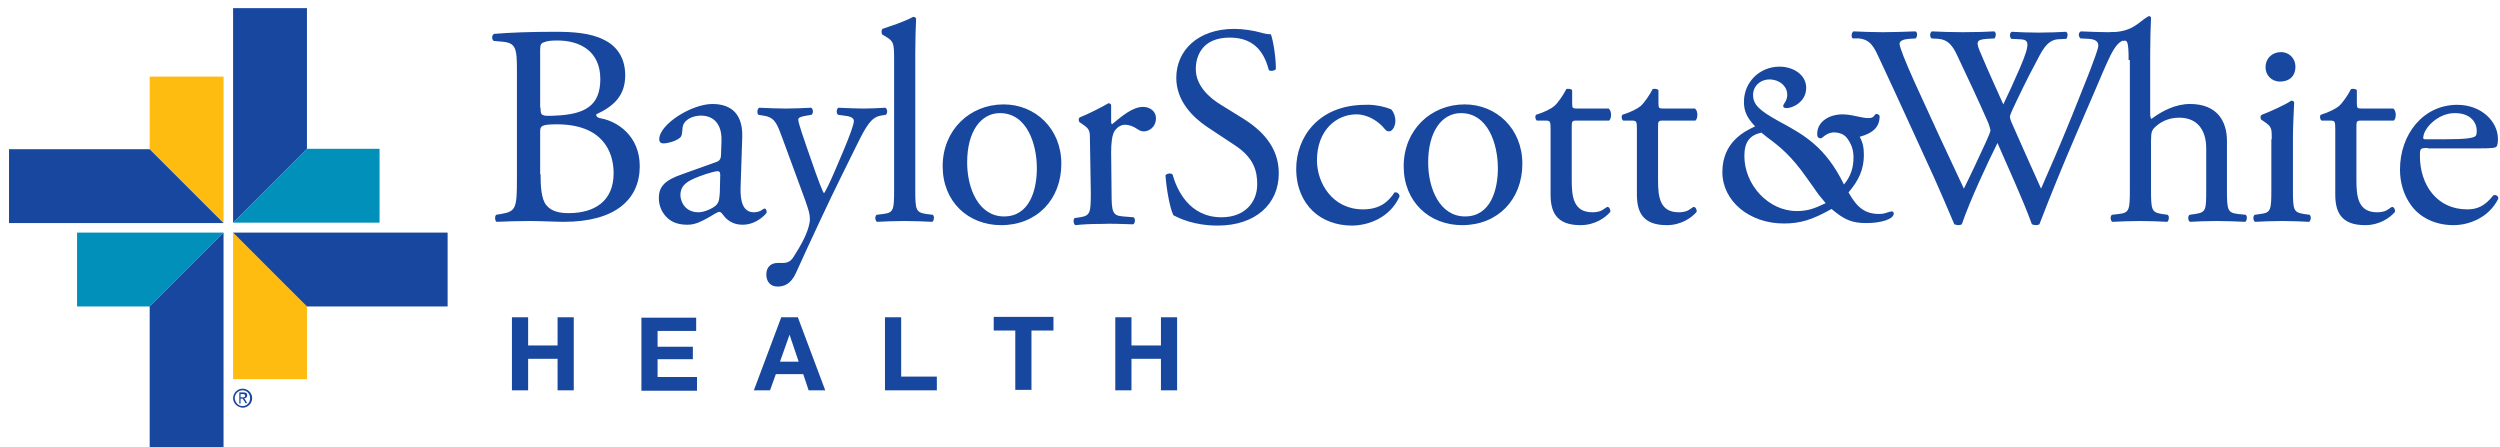 <svg width="246" height="44" viewBox="0 0 246 44" fill="none" xmlns="http://www.w3.org/2000/svg">
<path d="M182.302 3.781C182.139 3.617 182.179 3.209 182.384 3.087C183.159 3.127 184.425 3.168 185.283 3.168C186.058 3.168 187.488 3.127 188.468 3.087C188.713 3.168 188.672 3.577 188.508 3.781L187.855 3.822C187.283 3.862 186.916 4.026 186.916 4.312C186.916 4.638 187.488 6.067 188.386 8.068C189.978 11.58 191.612 15.091 193.245 18.562C193.939 17.174 194.674 15.581 195.409 13.989C195.654 13.458 195.858 12.968 195.858 12.845C195.858 12.723 195.776 12.437 195.654 12.111C194.674 9.865 193.612 7.619 192.551 5.373C192.142 4.516 191.693 3.903 190.754 3.822L190.06 3.781C189.856 3.577 189.897 3.209 190.101 3.087C190.917 3.127 191.979 3.168 193.122 3.168C194.511 3.168 195.572 3.127 196.226 3.087C196.43 3.168 196.43 3.536 196.266 3.781L195.531 3.822C194.429 3.903 194.388 4.107 194.96 5.373C195.531 6.762 196.348 8.517 197.124 10.273C197.655 9.171 198.145 8.109 198.798 6.598C199.819 4.189 199.655 3.903 198.757 3.862L197.9 3.822C197.696 3.536 197.777 3.25 197.941 3.127C198.716 3.168 199.533 3.209 200.595 3.209C201.534 3.209 202.636 3.168 203.289 3.127C203.494 3.209 203.494 3.577 203.33 3.822L202.514 3.862C201.33 3.944 200.84 5.21 200.227 6.353C199.655 7.374 198.471 9.824 198.022 10.804C197.9 11.09 197.777 11.376 197.777 11.457C197.777 11.58 197.818 11.784 197.981 12.151C198.92 14.315 199.9 16.439 200.84 18.562C201.697 16.602 202.554 14.642 203.371 12.641C203.943 11.294 205.413 7.537 205.617 7.047C205.984 6.027 206.474 4.842 206.474 4.475C206.474 4.067 206.148 3.862 205.535 3.822L204.719 3.781C204.474 3.536 204.514 3.209 204.759 3.087C205.821 3.127 206.597 3.168 207.454 3.168C208.516 3.168 209.333 3.127 210.068 3.087C210.313 3.168 210.313 3.536 210.108 3.781L209.578 3.822C208.189 3.944 207.903 4.802 206.229 8.721L204.188 13.458C202.963 16.316 201.82 19.093 200.676 22.073C200.595 22.114 200.472 22.155 200.35 22.155C200.227 22.155 200.064 22.114 199.941 22.073C199.043 19.583 197.41 16.071 196.552 14.07C195.531 16.112 193.857 19.705 193.041 22.073C192.959 22.114 192.837 22.155 192.714 22.155C192.592 22.155 192.428 22.114 192.306 22.073C191.816 20.889 190.713 18.358 190.346 17.541C188.549 13.621 186.793 9.742 184.956 5.822C184.425 4.679 184.099 3.903 182.914 3.781H182.302Z" fill="#17479E"/>
<path d="M22.936 37.304V22.89L30.204 30.158V37.304H22.936ZM14.729 7.537V14.683L21.997 21.951V7.537H14.729Z" fill="#FEBC11"/>
<path d="M7.583 22.89H21.997L14.729 30.158H7.583V22.89ZM37.349 14.642H30.204L22.936 21.91H37.349V14.642Z" fill="#0090BA"/>
<path d="M53.192 17.133C53.192 18.154 53.233 19.583 53.764 20.195C54.295 20.848 55.152 20.971 55.969 20.971C58.459 20.971 60.379 19.828 60.379 17.051C60.379 14.846 59.235 12.233 54.785 12.233C53.274 12.233 53.151 12.396 53.151 12.968V17.133H53.192ZM53.192 10.6C53.192 11.376 53.233 11.457 54.662 11.376C57.52 11.253 59.072 10.436 59.072 7.782C59.072 5.006 57.03 3.985 54.866 3.985C54.254 3.985 53.846 4.026 53.56 4.148C53.274 4.23 53.151 4.352 53.151 4.883V10.6H53.192ZM50.865 6.843C50.865 4.761 50.742 4.23 49.477 4.107L48.578 4.026C48.374 3.862 48.374 3.454 48.619 3.332C50.13 3.209 52.049 3.127 54.662 3.127C56.418 3.127 58.133 3.25 59.399 3.903C60.624 4.475 61.522 5.618 61.522 7.415C61.522 9.456 60.338 10.477 58.664 11.253C58.664 11.539 58.909 11.62 59.194 11.661C60.705 11.947 62.951 13.335 62.951 16.357C62.951 19.623 60.542 21.828 55.479 21.828C54.662 21.828 53.274 21.747 52.09 21.747C50.865 21.747 49.885 21.788 48.864 21.828C48.701 21.747 48.66 21.298 48.823 21.134L49.313 21.053C50.783 20.808 50.865 20.481 50.865 17.541V6.843ZM68.749 20.889C69.321 20.889 70.178 20.481 70.464 20.195C70.791 19.869 70.791 19.46 70.832 18.889L70.872 17.214C70.872 16.888 70.75 16.847 70.587 16.847C70.423 16.847 69.933 16.969 69.443 17.133C67.769 17.704 66.953 18.113 66.953 19.215C66.953 19.664 67.279 20.889 68.749 20.889ZM70.464 15.949C70.872 15.826 70.954 15.54 70.954 15.132L70.995 13.825C71.036 12.805 70.668 11.376 68.953 11.376C68.177 11.376 67.198 11.784 67.157 12.641C67.116 13.09 67.116 13.417 66.871 13.58C66.463 13.907 65.687 14.111 65.278 14.111C65.033 14.111 64.87 13.989 64.87 13.703C64.87 12.233 68.055 10.232 70.097 10.232C72.138 10.232 73.118 11.416 73.036 13.54L72.873 18.439C72.832 19.746 73.077 20.889 74.18 20.889C74.466 20.889 74.71 20.808 74.874 20.726C74.996 20.644 75.16 20.522 75.241 20.522C75.364 20.522 75.445 20.685 75.445 20.889C75.445 21.012 74.466 22.114 73.077 22.114C72.383 22.114 71.73 21.869 71.24 21.257C71.117 21.093 70.954 20.848 70.791 20.848C70.587 20.848 70.26 21.093 69.688 21.42C69.076 21.747 68.463 22.114 67.647 22.114C66.83 22.114 66.177 21.91 65.687 21.461C65.156 20.971 64.829 20.277 64.829 19.501C64.829 18.398 65.36 17.745 67.157 17.133L70.464 15.949ZM75.405 27.014C75.405 26.238 75.895 25.871 76.548 25.871H77.079C77.528 25.871 77.814 25.667 78.018 25.381C78.835 24.115 79.161 23.462 79.406 22.808C79.488 22.604 79.692 21.992 79.692 21.583C79.692 21.012 79.57 20.685 79.202 19.623L76.997 13.621C76.507 12.315 76.303 11.62 75.323 11.416L74.629 11.294C74.466 11.171 74.506 10.681 74.71 10.6C75.609 10.64 76.466 10.681 77.365 10.681C78.14 10.681 78.916 10.64 79.814 10.6C80.019 10.681 80.059 11.171 79.855 11.294L79.161 11.416C78.753 11.498 78.549 11.58 78.549 11.784C78.549 12.11 79.202 13.948 79.365 14.438L80.264 17.01C80.427 17.459 80.958 18.929 81.08 19.011C81.162 18.97 81.611 18.072 82.101 16.929L83.04 14.724C83.653 13.254 84.02 12.233 84.02 11.906C84.02 11.702 83.857 11.498 83.326 11.416L82.469 11.294C82.264 11.171 82.305 10.681 82.509 10.6C83.408 10.64 84.265 10.681 85 10.681C85.694 10.681 86.348 10.64 87.123 10.6C87.328 10.722 87.368 11.13 87.164 11.294L86.674 11.376C85.735 11.539 85.245 12.355 84.265 14.356L82.673 17.582C81.734 19.46 79.692 23.829 78.304 26.892C77.814 27.953 77.16 28.198 76.507 28.198C75.813 28.198 75.405 27.708 75.405 27.014ZM90.063 18.603C90.063 20.644 90.104 20.889 91.125 21.053L91.778 21.134C91.982 21.257 91.901 21.747 91.737 21.828C90.798 21.788 89.982 21.747 89.002 21.747C87.981 21.747 87.164 21.788 86.307 21.828C86.103 21.747 86.062 21.257 86.266 21.134L86.919 21.053C87.94 20.93 87.981 20.644 87.981 18.603V5.904C87.981 4.23 87.94 4.067 87.123 3.577L86.838 3.413C86.715 3.332 86.715 2.923 86.838 2.842C87.532 2.597 88.879 2.188 89.859 1.658C89.982 1.658 90.063 1.698 90.145 1.821C90.104 2.678 90.063 4.067 90.063 5.292V18.603ZM98.393 11.13C96.555 11.13 95.167 12.886 95.167 15.989C95.167 18.562 96.311 21.298 98.801 21.298C101.292 21.298 102.027 18.725 102.027 16.561C102.027 14.152 101.047 11.13 98.393 11.13ZM104.436 16.112C104.436 19.623 102.027 22.155 98.515 22.155C95.29 22.155 92.758 19.869 92.758 16.357C92.758 12.805 95.412 10.273 98.76 10.273C101.864 10.273 104.436 12.641 104.436 16.112ZM107.253 13.948C107.253 12.845 107.253 12.723 106.478 12.192L106.233 12.029C106.11 11.906 106.11 11.62 106.273 11.539C106.927 11.294 108.397 10.559 109.091 10.15C109.213 10.191 109.336 10.232 109.336 10.355V11.988C109.336 12.11 109.377 12.192 109.418 12.233C110.397 11.416 111.459 10.518 112.48 10.518C113.174 10.518 113.746 10.967 113.746 11.62C113.746 12.56 113.011 12.927 112.562 12.927C112.276 12.927 112.153 12.845 111.949 12.723C111.541 12.437 111.092 12.274 110.724 12.274C110.275 12.274 109.948 12.519 109.703 12.845C109.418 13.254 109.336 14.07 109.336 15.009L109.377 18.848C109.377 20.889 109.458 21.216 110.52 21.298L111.541 21.379C111.745 21.502 111.704 21.992 111.5 22.073C110.193 22.033 109.377 21.992 108.397 22.033C107.376 22.033 106.559 22.073 105.824 22.155C105.62 22.073 105.579 21.583 105.743 21.461L106.273 21.379C107.294 21.216 107.335 20.93 107.335 18.929L107.253 13.948ZM119.83 22.196C117.461 22.196 115.991 21.461 115.461 21.175C115.134 20.563 114.766 18.562 114.685 17.255C114.807 17.051 115.256 17.01 115.379 17.174C115.787 18.603 116.971 21.379 120.197 21.379C122.565 21.379 123.709 19.828 123.709 18.154C123.709 16.929 123.464 15.54 121.422 14.234L118.768 12.478C117.38 11.539 115.746 9.946 115.746 7.66C115.746 5.006 117.829 2.842 121.463 2.842C122.32 2.842 123.341 3.005 124.076 3.209C124.444 3.332 124.852 3.372 125.056 3.372C125.301 4.067 125.546 5.618 125.546 6.802C125.424 6.966 124.974 7.047 124.852 6.884C124.484 5.537 123.709 3.699 121.014 3.699C118.278 3.699 117.666 5.537 117.666 6.802C117.666 8.436 119.013 9.62 120.075 10.273L122.32 11.661C124.076 12.764 125.832 14.397 125.832 17.051C125.832 20.113 123.504 22.196 119.83 22.196ZM136.897 10.763C137.101 10.967 137.306 11.416 137.306 11.906C137.306 12.396 137.02 12.927 136.693 12.927C136.571 12.927 136.407 12.886 136.285 12.723C135.672 11.947 134.611 11.253 133.467 11.253C131.507 11.253 129.588 12.805 129.588 15.785C129.588 17.99 131.099 20.603 134.121 20.603C135.754 20.603 136.611 19.869 137.224 18.929C137.469 18.889 137.714 19.052 137.714 19.338C136.775 21.42 134.652 22.196 133.018 22.196C131.548 22.196 130.16 21.706 129.18 20.767C128.2 19.828 127.547 18.439 127.547 16.602C127.547 13.58 129.67 10.314 134.366 10.314C135.06 10.273 136.121 10.436 136.897 10.763ZM143.757 11.13C141.92 11.13 140.531 12.886 140.531 15.989C140.531 18.562 141.675 21.298 144.165 21.298C146.656 21.298 147.391 18.725 147.391 16.561C147.391 14.152 146.411 11.13 143.757 11.13ZM149.8 16.112C149.8 19.623 147.391 22.155 143.88 22.155C140.654 22.155 138.122 19.869 138.122 16.357C138.122 12.805 140.776 10.273 144.124 10.273C147.228 10.273 149.8 12.641 149.8 16.112ZM155.149 11.866C154.659 11.866 154.659 11.947 154.659 12.56V17.786C154.659 19.419 154.863 20.889 156.701 20.889C156.987 20.889 157.231 20.848 157.476 20.767C157.721 20.685 158.089 20.358 158.171 20.358C158.375 20.358 158.497 20.685 158.456 20.848C157.966 21.42 156.946 22.155 155.517 22.155C153.107 22.155 152.577 20.808 152.577 19.134V12.682C152.577 11.906 152.536 11.866 152.005 11.866H151.229C151.066 11.743 151.025 11.457 151.148 11.294C151.964 11.049 152.658 10.681 152.944 10.436C153.312 10.11 153.842 9.334 154.128 8.762C154.251 8.721 154.618 8.721 154.7 8.885V10.15C154.7 10.64 154.741 10.681 155.19 10.681H158.293C158.62 10.926 158.579 11.702 158.334 11.866H155.149ZM163.642 11.866C163.152 11.866 163.152 11.947 163.152 12.56V17.786C163.152 19.419 163.356 20.889 165.194 20.889C165.48 20.889 165.724 20.848 165.969 20.767C166.214 20.685 166.582 20.358 166.664 20.358C166.868 20.358 166.99 20.685 166.949 20.848C166.459 21.42 165.439 22.155 164.01 22.155C161.6 22.155 161.07 20.808 161.07 19.134V12.682C161.07 11.906 161.029 11.866 160.498 11.866H159.722C159.559 11.743 159.518 11.457 159.641 11.294C160.457 11.049 161.151 10.681 161.437 10.436C161.805 10.11 162.335 9.334 162.621 8.762C162.744 8.721 163.111 8.721 163.193 8.885V10.15C163.193 10.64 163.234 10.681 163.683 10.681H166.786C167.113 10.926 167.072 11.702 166.827 11.866H163.642ZM173.319 13.05C172.176 13.295 171.645 13.989 171.645 15.336C171.645 18.235 174.054 20.767 176.79 20.767C177.811 20.767 178.464 20.563 179.648 19.991C179.158 19.419 178.954 19.174 178.423 18.398L177.811 17.541C176.259 15.295 175.034 14.356 173.932 13.54L173.319 13.05ZM171.604 10.028C171.604 8.068 173.156 6.557 175.116 6.557C176.422 6.557 177.729 7.333 177.729 8.64C177.729 10.069 176.341 10.64 175.81 10.64C175.687 10.64 175.279 10.6 175.565 10.191C175.606 10.11 176.014 9.661 175.81 8.926C175.647 8.395 175.116 7.905 174.299 7.823C173.278 7.741 172.503 8.436 172.503 9.334C172.503 10.273 173.074 10.845 174.993 11.906C177.484 13.254 179.607 14.397 181.445 18.154C182.098 17.378 182.384 16.52 182.384 15.499C182.384 14.805 182.221 14.234 181.771 13.621C181.445 13.172 180.996 13.09 180.751 13.05C180.465 13.009 179.975 12.968 179.362 13.499C179.281 13.58 179.158 13.662 178.995 13.58C178.791 13.499 178.791 13.213 178.831 12.927C178.954 11.988 179.934 11.253 181.322 11.253C181.69 11.253 182.261 11.335 182.751 11.457C183.323 11.58 183.609 11.62 183.813 11.62C184.14 11.62 184.303 11.58 184.466 11.335C184.466 11.335 184.548 11.212 184.63 11.212C184.875 11.212 184.956 11.416 184.956 11.416C184.956 12.478 184.344 13.09 182.996 13.458C183.323 14.07 183.405 14.56 183.405 15.255C183.405 16.643 182.915 17.745 181.894 18.929C182.751 20.481 183.568 21.053 184.915 21.053C185.201 21.053 185.405 21.012 185.65 20.93C185.936 20.848 186.018 20.808 186.14 20.808C186.263 20.808 186.345 20.848 186.345 21.012C186.345 21.543 185.16 21.951 183.65 21.951C182.221 21.951 181.486 21.624 180.22 20.563C178.342 21.624 177.157 21.992 175.524 21.992C172.135 21.992 169.481 19.787 169.481 16.929C169.481 13.948 171.727 12.886 172.707 12.437C171.89 11.58 171.604 10.926 171.604 10.028ZM209.455 5.904C209.455 4.107 209.333 3.903 208.924 4.026L208.312 3.372C208.19 3.291 207.25 3.168 207.618 3.168C209.864 3.168 210.394 2.188 211.374 1.617C211.497 1.535 211.66 1.617 211.66 1.78C211.619 2.637 211.579 4.026 211.579 5.251V11.171C211.579 11.416 211.619 11.661 211.701 11.702C212.722 10.926 214.069 10.232 215.498 10.232C218.152 10.232 219.132 11.906 219.132 13.866V18.603C219.132 20.644 219.173 20.93 220.194 21.053L220.97 21.134C221.174 21.257 221.092 21.747 220.929 21.828C219.908 21.788 219.092 21.747 218.112 21.747C217.091 21.747 216.274 21.788 215.498 21.828C215.294 21.747 215.253 21.257 215.458 21.134L216.029 21.053C217.091 20.889 217.091 20.644 217.091 18.603V14.601C217.091 12.805 216.233 11.58 214.437 11.58C213.498 11.58 212.763 11.906 212.232 12.355C211.742 12.764 211.66 12.927 211.66 13.907V18.603C211.66 20.644 211.701 20.889 212.722 21.053L213.293 21.134C213.498 21.257 213.416 21.747 213.253 21.828C212.395 21.788 211.579 21.747 210.599 21.747C209.578 21.747 208.761 21.788 207.863 21.828C207.659 21.747 207.618 21.257 207.822 21.134L208.516 21.053C209.537 20.93 209.578 20.644 209.578 18.603V5.904H209.455ZM225.87 6.557C225.87 7.578 225.176 8.027 224.359 8.027C223.501 8.027 222.93 7.374 222.93 6.639C222.93 5.7 223.624 5.128 224.441 5.128C225.298 5.128 225.87 5.782 225.87 6.557ZM223.542 13.703C223.542 12.6 223.542 12.478 222.766 11.947L222.521 11.784C222.399 11.661 222.399 11.376 222.562 11.294C223.216 11.049 224.808 10.355 225.461 9.906C225.584 9.906 225.706 9.946 225.747 10.069C225.706 11.049 225.625 12.396 225.625 13.54V18.603C225.625 20.644 225.666 20.889 226.686 21.053L227.258 21.134C227.462 21.257 227.38 21.747 227.217 21.828C226.36 21.788 225.543 21.747 224.563 21.747C223.542 21.747 222.726 21.788 221.909 21.828C221.705 21.747 221.664 21.257 221.868 21.134L222.44 21.053C223.461 20.93 223.501 20.644 223.501 18.603V13.703H223.542ZM232.362 11.866C231.872 11.866 231.872 11.947 231.872 12.56V17.786C231.872 19.419 232.076 20.889 233.914 20.889C234.199 20.889 234.444 20.848 234.689 20.767C234.934 20.685 235.302 20.358 235.383 20.358C235.588 20.358 235.71 20.685 235.669 20.848C235.179 21.42 234.159 22.155 232.729 22.155C230.32 22.155 229.79 20.808 229.79 19.134V12.682C229.79 11.906 229.749 11.866 229.218 11.866H228.442C228.279 11.743 228.238 11.457 228.36 11.294C229.177 11.049 229.871 10.681 230.157 10.436C230.524 10.11 231.055 9.334 231.341 8.762C231.464 8.721 231.831 8.721 231.913 8.885V10.15C231.913 10.64 231.954 10.681 232.403 10.681H235.506C235.833 10.926 235.792 11.702 235.547 11.866H232.362ZM240.61 13.703C242.692 13.703 243.305 13.58 243.55 13.417C243.631 13.376 243.713 13.254 243.713 12.886C243.713 12.11 243.182 11.13 241.549 11.13C239.875 11.13 238.446 12.641 238.446 13.58C238.446 13.621 238.446 13.703 238.65 13.703H240.61ZM238.895 14.56C238.16 14.56 238.119 14.601 238.119 15.336C238.119 18.194 239.793 20.603 242.774 20.603C243.713 20.603 244.489 20.318 245.346 19.215C245.632 19.134 245.836 19.297 245.836 19.542C244.897 21.461 242.896 22.155 241.427 22.155C239.589 22.155 238.16 21.379 237.343 20.318C236.486 19.215 236.159 17.909 236.159 16.684C236.159 13.213 238.446 10.314 241.794 10.314C244.203 10.314 245.796 11.988 245.796 13.662C245.796 14.07 245.755 14.274 245.673 14.397C245.591 14.56 245.183 14.601 243.999 14.601H238.895V14.56ZM51.967 31.22V33.996H54.866V31.22H56.459V38.406H54.866V35.303H51.967V38.406H50.375V31.22H51.967ZM68.504 31.22V32.567H64.707V34.119H68.177V35.344H64.707V37.099H68.586V38.447H63.114V31.261H68.504V31.22ZM78.59 35.589L77.691 32.935L76.752 35.589H78.59ZM78.508 31.22L81.203 38.406H79.57L79.039 36.814H76.344L75.772 38.406H74.18L76.875 31.22H78.508ZM88.675 31.22V37.059H92.186V38.406H87.082V31.22H88.675ZM97.781 32.526V31.179H103.66V32.526H101.496V38.365H99.904V32.526H97.781ZM111.337 31.22V33.996H114.236V31.22H115.828V38.406H114.236V35.303H111.337V38.406H109.744V31.22H111.337ZM14.729 44V30.158L21.997 22.89V44H14.729ZM44.046 22.89H22.936L30.204 30.158H44.046V22.89ZM0.887 21.951H21.997L14.729 14.683H0.887V21.951ZM22.936 0.8V21.91L30.204 14.642V0.8H22.936ZM23.875 39.1C23.997 39.1 24.12 39.1 24.12 38.937C24.12 38.814 23.997 38.774 23.875 38.774H23.671V39.1H23.875ZM23.712 39.713H23.548V38.61H23.957C24.202 38.61 24.324 38.692 24.324 38.896C24.324 39.1 24.202 39.182 24.038 39.182L24.324 39.672H24.161L23.875 39.223H23.671V39.713H23.712ZM23.875 39.958C24.283 39.958 24.61 39.631 24.61 39.182C24.61 38.733 24.283 38.406 23.875 38.406C23.467 38.406 23.099 38.733 23.099 39.182C23.14 39.631 23.467 39.958 23.875 39.958ZM22.936 39.182C22.936 38.651 23.385 38.243 23.875 38.243C24.365 38.243 24.814 38.651 24.814 39.182C24.814 39.713 24.365 40.121 23.875 40.121C23.385 40.08 22.936 39.713 22.936 39.182Z" fill="#17479E"/>
</svg>
